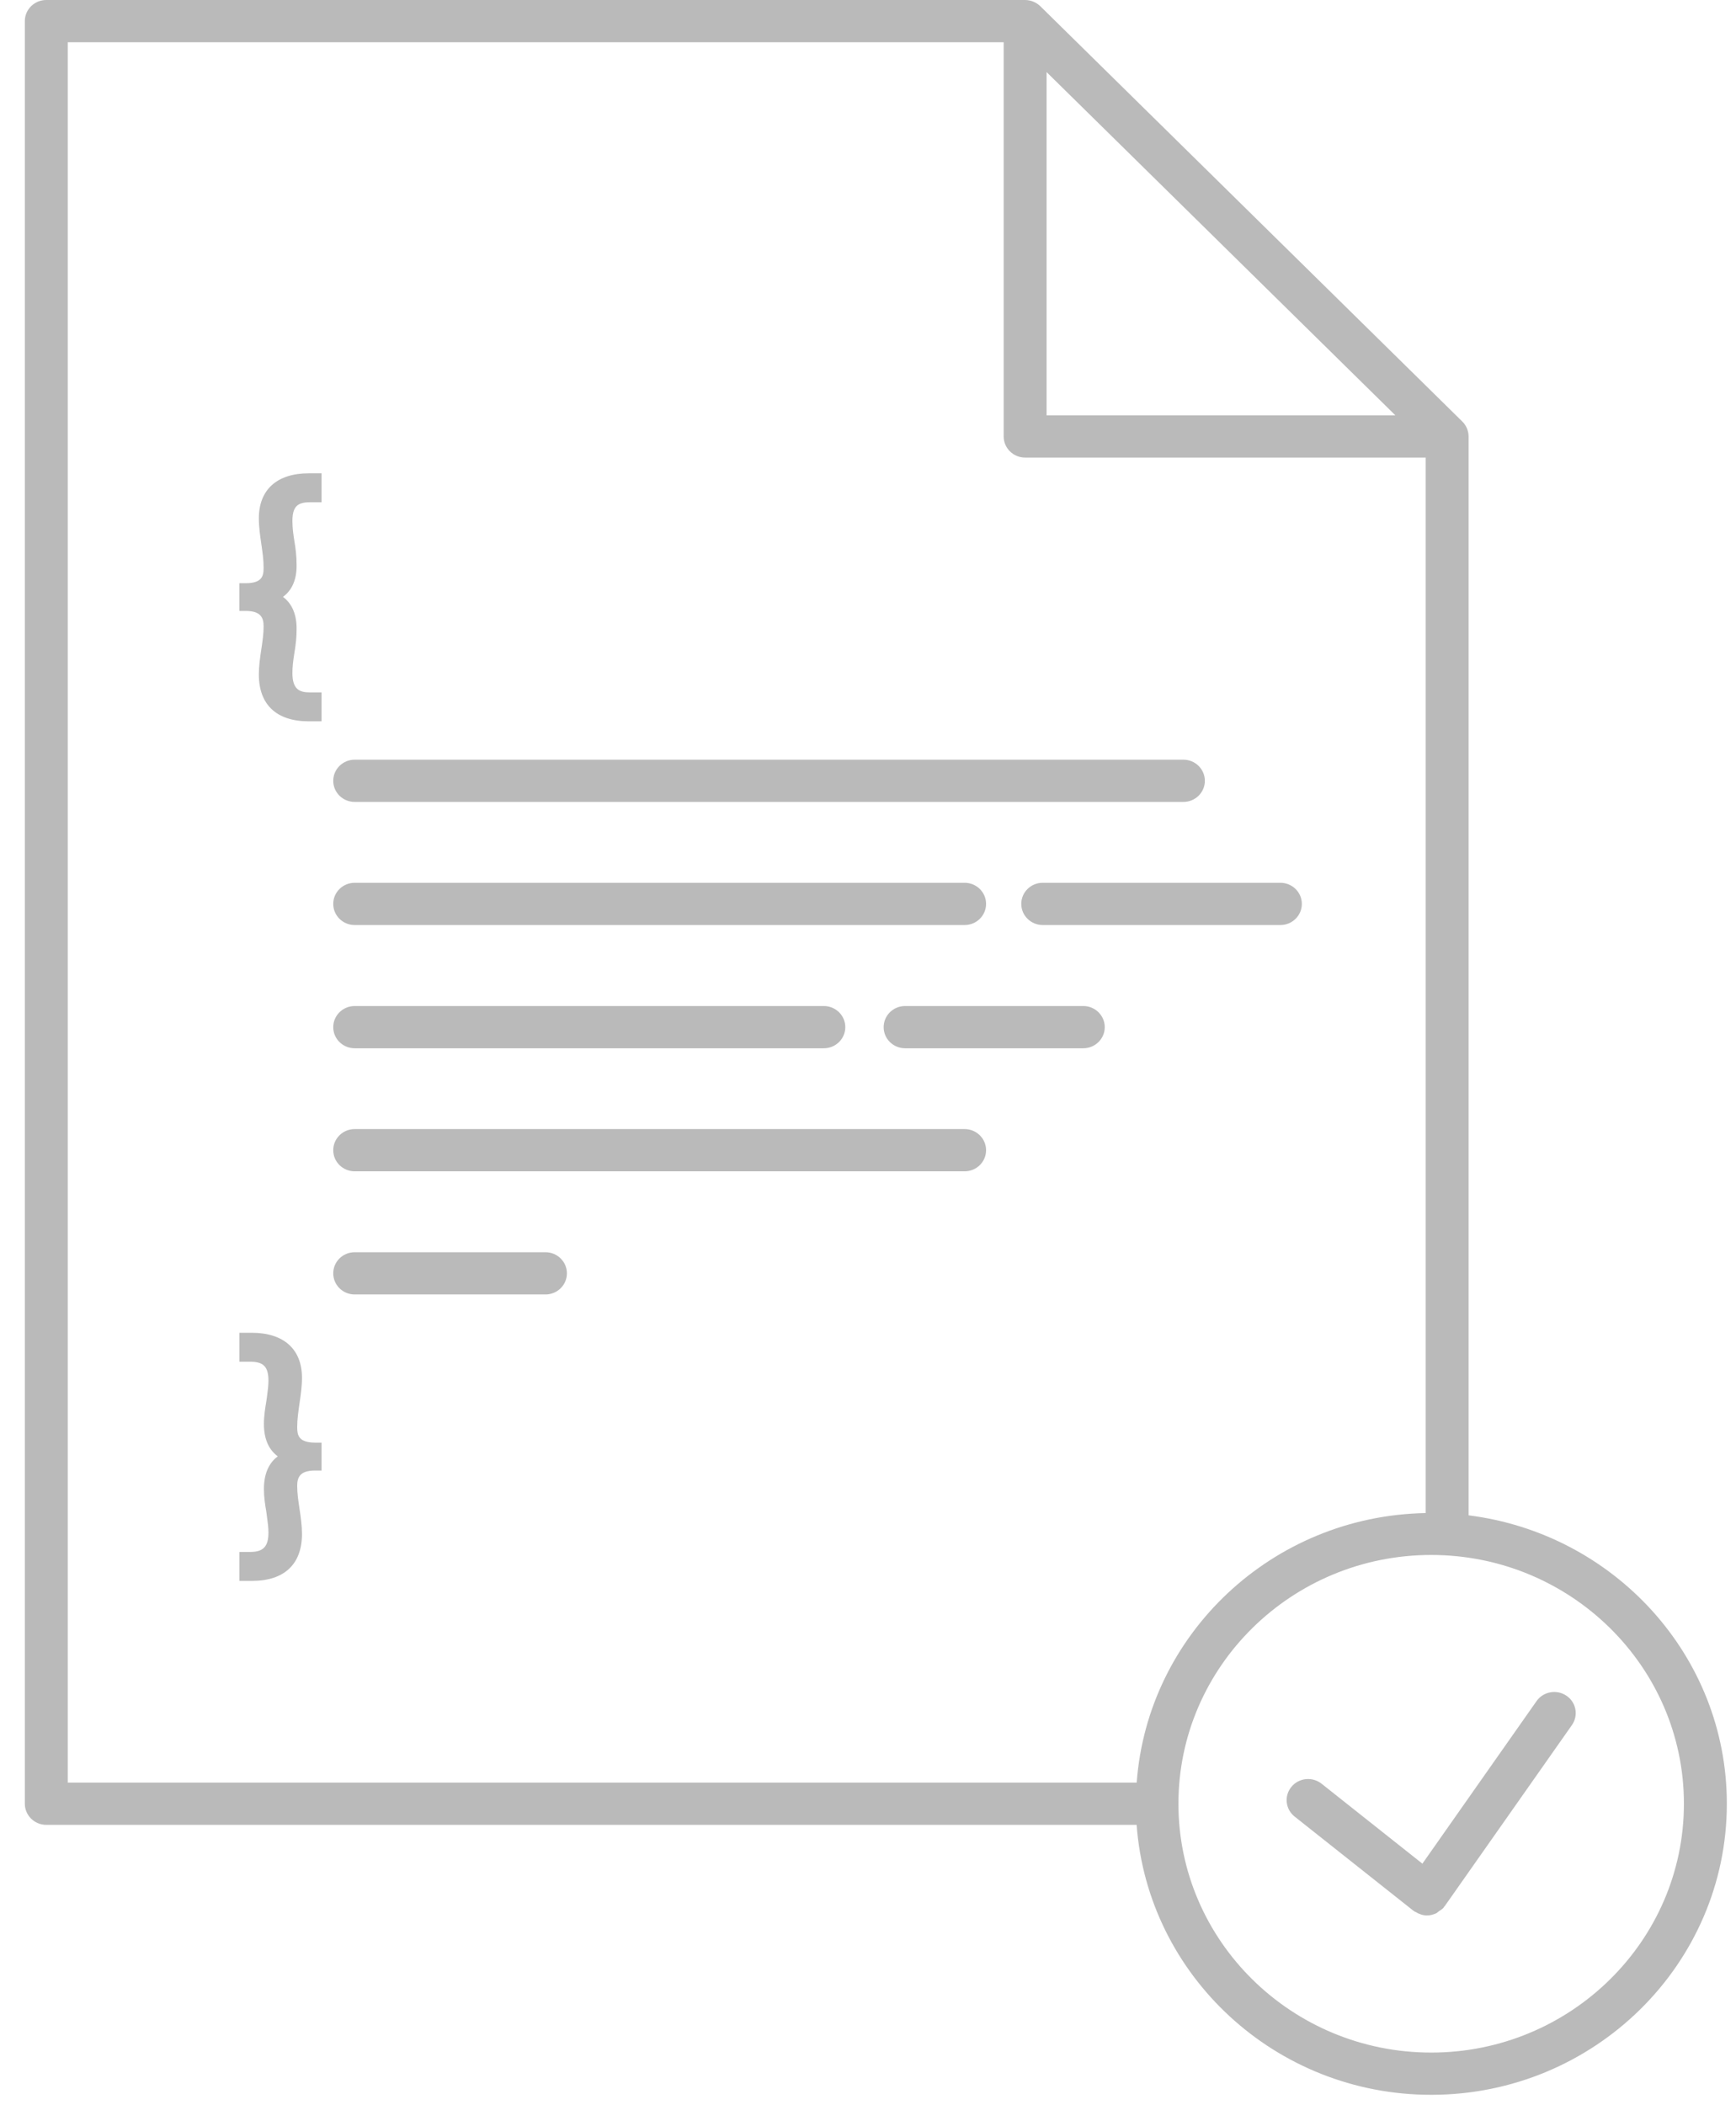 <svg width="66" height="80" viewBox="0 0 66 80" fill="none" xmlns="http://www.w3.org/2000/svg">
<path d="M9.841 19.697C9.841 20.031 9.888 20.353 9.934 20.665C9.984 21.003 10.022 21.286 10.022 21.571C10.022 21.883 9.97 22.162 9.343 22.162H9.099V23.216H9.343C9.939 23.216 10.022 23.5 10.022 23.805C10.022 24.08 9.984 24.352 9.934 24.678C9.887 24.988 9.841 25.315 9.841 25.633C9.841 26.78 10.515 27.411 11.74 27.411H12.224V26.312H11.774C11.379 26.312 11.117 26.187 11.117 25.577C11.117 25.336 11.146 25.104 11.193 24.808C11.249 24.481 11.276 24.197 11.276 23.922C11.285 23.361 11.105 22.936 10.758 22.682C11.051 22.468 11.286 22.098 11.276 21.461C11.276 21.119 11.237 20.83 11.193 20.568C11.156 20.339 11.117 20.069 11.117 19.809C11.117 19.275 11.288 19.086 11.774 19.086H12.224V17.986H11.74C10.531 17.986 9.841 18.609 9.841 19.697Z" fill="#BABABA"/>
<path d="M11.299 54.232C11.299 53.94 11.343 53.635 11.388 53.322C11.436 52.996 11.481 52.686 11.481 52.357C11.481 51.269 10.785 50.647 9.573 50.647H9.1V51.747H9.545C10.026 51.754 10.206 51.95 10.206 52.468C10.206 52.654 10.18 52.85 10.152 53.057L10.129 53.227C10.083 53.506 10.034 53.795 10.034 54.116C10.034 54.758 10.269 55.129 10.561 55.342C10.284 55.547 10.034 55.915 10.034 56.578C10.034 56.894 10.078 57.181 10.127 57.459L10.153 57.664C10.18 57.857 10.206 58.043 10.206 58.239C10.206 58.762 10.016 58.969 9.537 58.975H9.1V60.076H9.582C10.806 60.076 11.481 59.442 11.481 58.293C11.481 57.98 11.437 57.663 11.382 57.303C11.339 57.013 11.299 56.74 11.299 56.467C11.299 56.164 11.382 55.881 11.979 55.881H12.224V54.822H11.979C11.351 54.817 11.299 54.541 11.299 54.232Z" fill="#BABABA"/>
<path d="M13.485 30.474H44.992C45.442 30.474 45.807 30.114 45.807 29.672C45.807 29.229 45.442 28.869 44.992 28.869H13.485C13.034 28.869 12.669 29.229 12.669 29.672C12.669 30.114 13.033 30.474 13.485 30.474Z" fill="#BABABA"/>
<path d="M13.485 35.152H36.674C37.124 35.152 37.489 34.792 37.489 34.349C37.489 33.906 37.124 33.547 36.674 33.547H13.485C13.034 33.547 12.669 33.906 12.669 34.349C12.669 34.792 13.033 35.152 13.485 35.152Z" fill="#BABABA"/>
<path d="M38.827 34.349C38.827 34.792 39.193 35.152 39.643 35.152H48.679C49.129 35.152 49.494 34.792 49.494 34.349C49.494 33.906 49.129 33.547 48.679 33.547H39.643C39.191 33.547 38.827 33.906 38.827 34.349Z" fill="#BABABA"/>
<path d="M13.485 39.835H31.321C31.771 39.835 32.137 39.476 32.137 39.033C32.137 38.59 31.771 38.23 31.321 38.23H13.485C13.034 38.23 12.669 38.59 12.669 39.033C12.669 39.476 13.033 39.835 13.485 39.835Z" fill="#BABABA"/>
<path d="M41.185 38.23H34.41C33.96 38.23 33.595 38.59 33.595 39.033C33.595 39.476 33.96 39.835 34.41 39.835H41.185C41.635 39.835 42.001 39.476 42.001 39.033C42.001 38.59 41.635 38.23 41.185 38.23Z" fill="#BABABA"/>
<path d="M36.672 42.906H13.485C13.034 42.906 12.669 43.266 12.669 43.709C12.669 44.152 13.034 44.511 13.485 44.511H36.674C37.124 44.511 37.489 44.152 37.489 43.709C37.489 43.266 37.124 42.906 36.672 42.906Z" fill="#BABABA"/>
<path d="M20.737 47.586H13.485C13.034 47.586 12.669 47.945 12.669 48.388C12.669 48.831 13.034 49.191 13.485 49.191H20.737C21.188 49.191 21.553 48.831 21.553 48.388C21.553 47.945 21.188 47.586 20.737 47.586Z" fill="#BABABA"/>
<path d="M55.833 57.584V16.585C55.833 16.481 55.81 16.377 55.771 16.279C55.73 16.179 55.668 16.091 55.593 16.017L39.551 0.236C39.474 0.162 39.383 0.103 39.285 0.063C39.184 0.022 39.079 0 38.973 0H1.76C1.31 0 0.944 0.359 0.944 0.802V68.543C0.944 68.986 1.31 69.346 1.76 69.346H43.213C43.634 75.07 48.489 79.605 54.412 79.605C60.609 79.605 65.652 74.643 65.652 68.543C65.652 62.92 61.361 58.276 55.833 57.584ZM39.789 2.739L53.05 15.783H39.789V2.739ZM2.576 1.605H38.158V16.585C38.158 17.028 38.523 17.388 38.973 17.388H54.203V57.498C48.376 57.603 43.631 62.087 43.215 67.743H2.576V1.605ZM54.412 78C49.113 78 44.802 73.757 44.802 68.543C44.802 63.331 49.113 59.09 54.412 59.09C59.71 59.09 64.02 63.331 64.02 68.543C64.02 73.757 59.71 78 54.412 78Z" fill="#BABABA"/>
<path d="M58.417 64.644L54.077 70.821L50.243 67.782C49.895 67.506 49.378 67.557 49.096 67.904C48.814 68.249 48.869 68.753 49.22 69.032L53.737 72.611C53.747 72.619 53.758 72.62 53.768 72.627C53.775 72.633 53.778 72.641 53.786 72.646C53.797 72.654 53.811 72.651 53.82 72.657C53.953 72.739 54.099 72.789 54.249 72.789C54.373 72.789 54.494 72.757 54.608 72.704C54.644 72.684 54.67 72.652 54.706 72.628C54.768 72.587 54.835 72.55 54.886 72.489C54.894 72.479 54.895 72.468 54.902 72.457C54.907 72.45 54.917 72.449 54.922 72.441L59.762 65.554C60.018 65.19 59.926 64.691 59.554 64.439C59.181 64.187 58.673 64.279 58.417 64.644Z" fill="#BABABA"/>
</svg>
